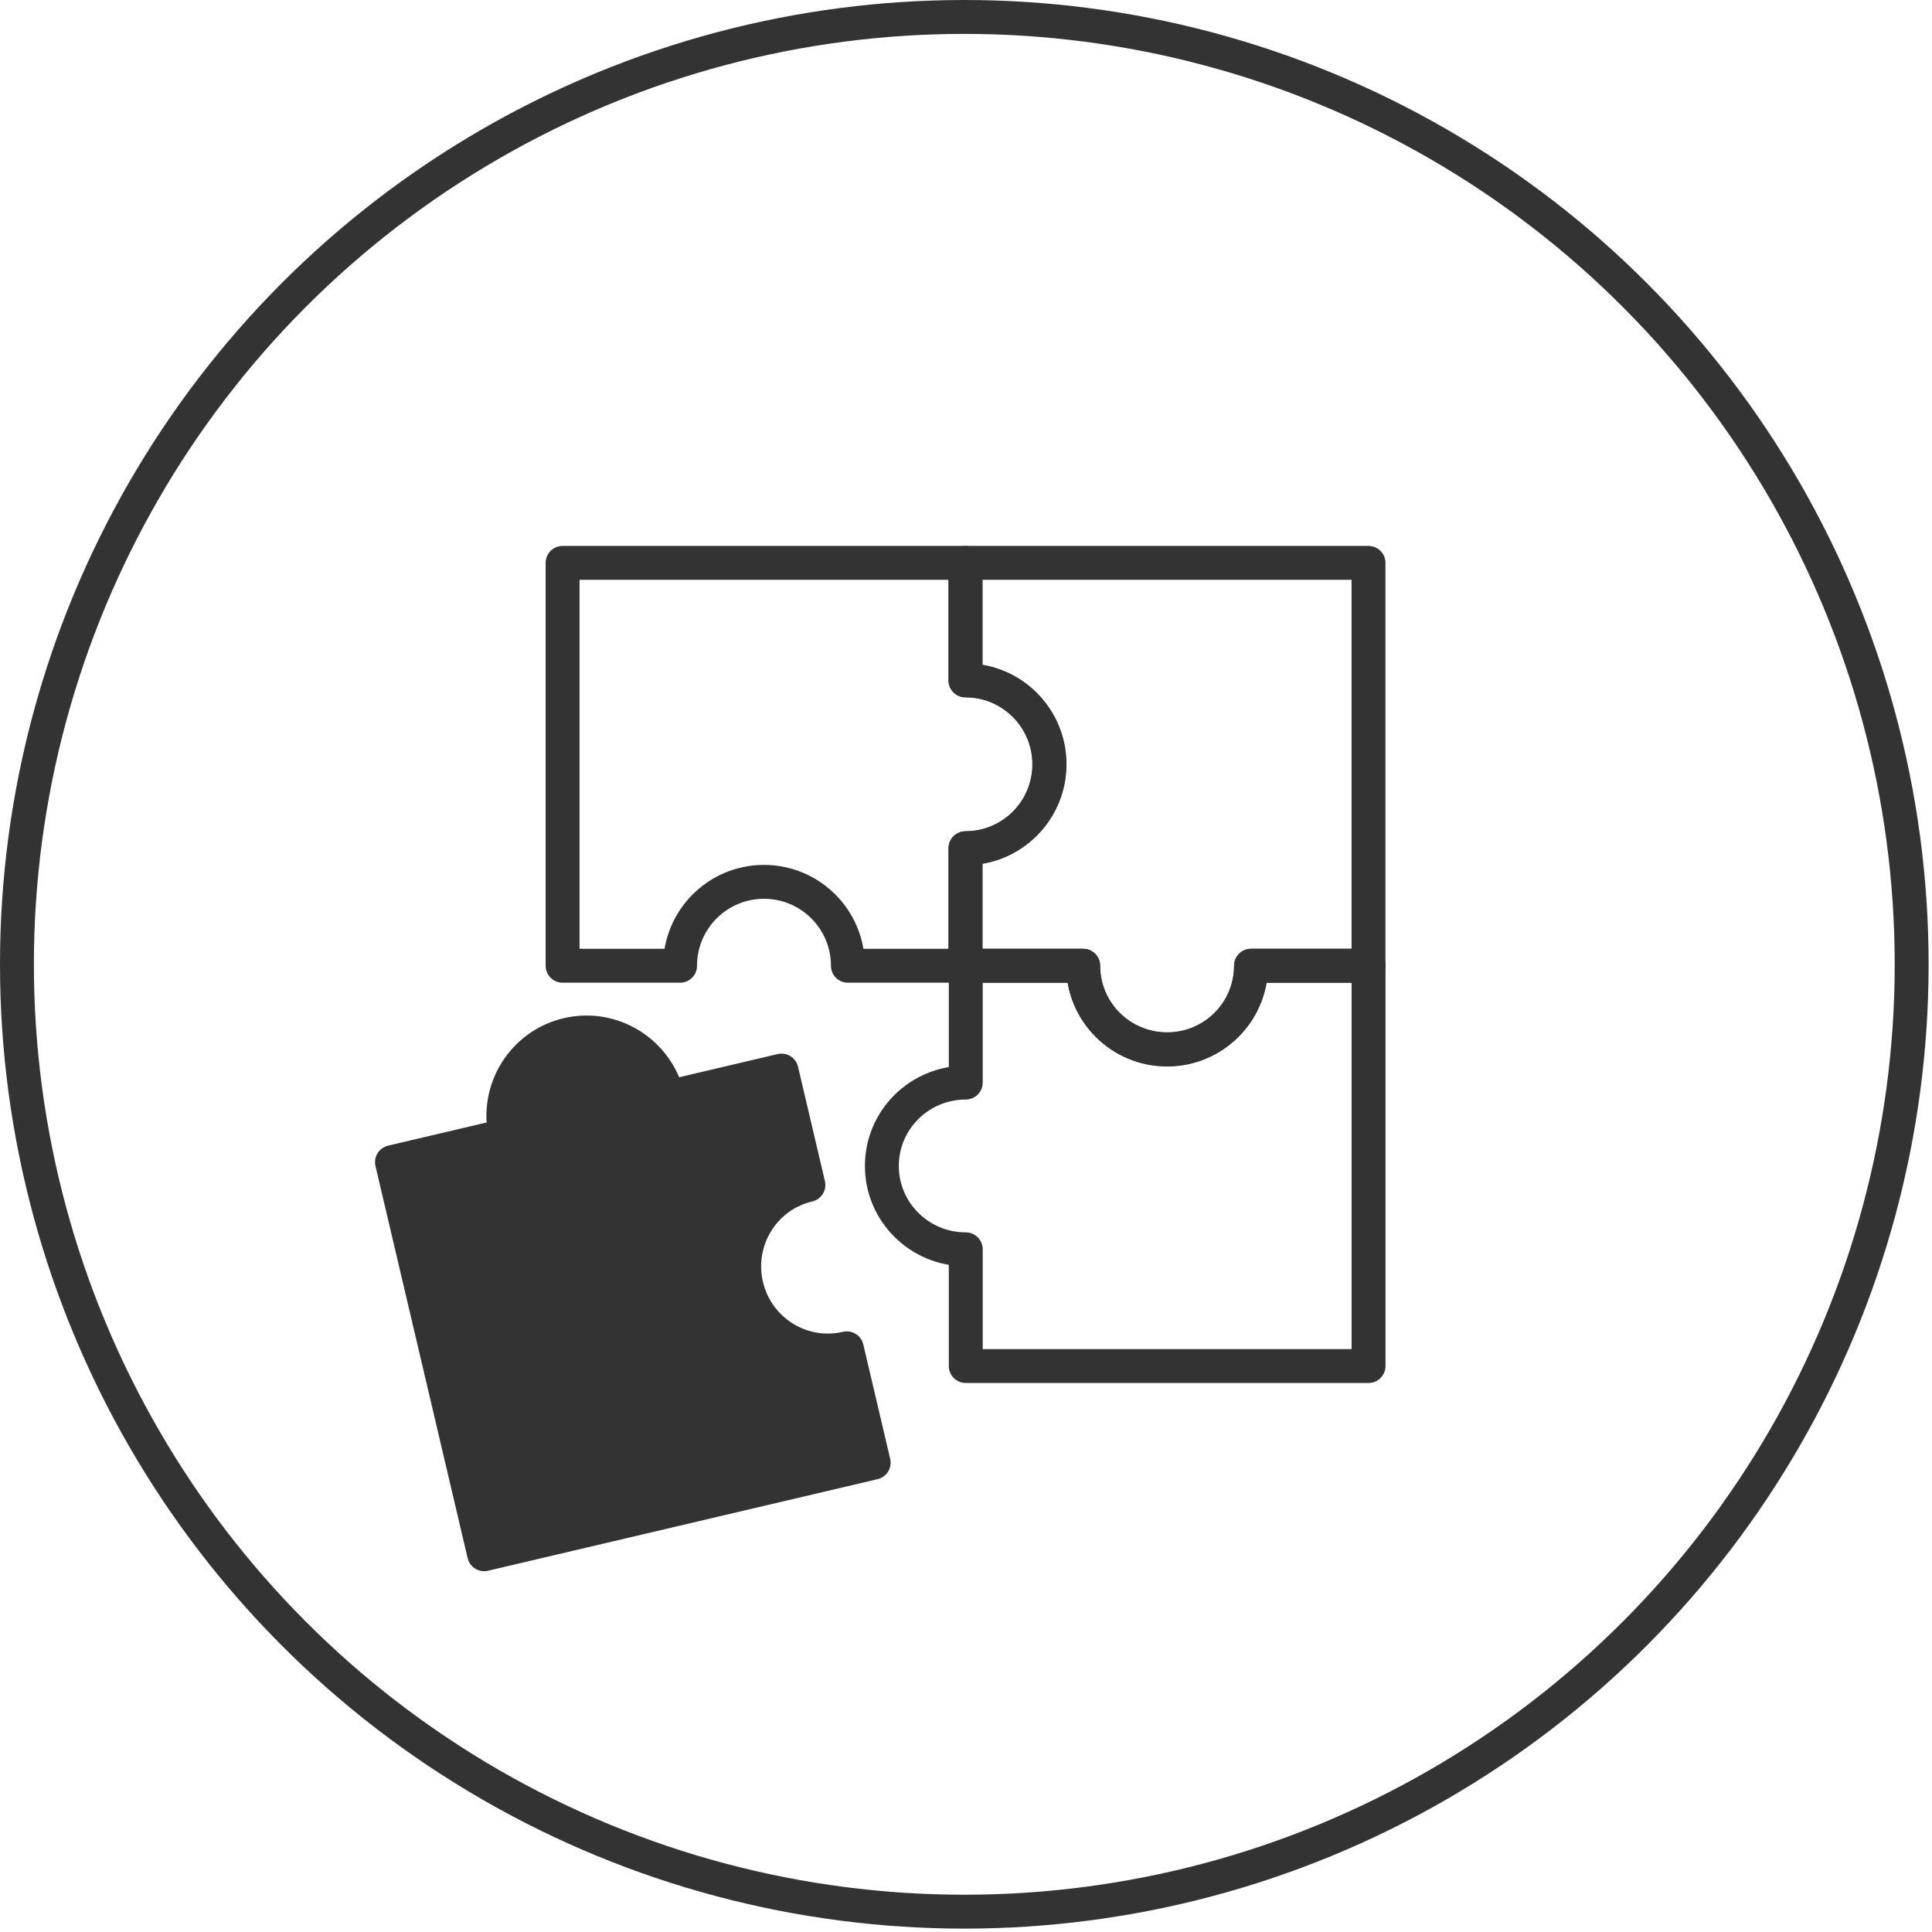 <svg xmlns="http://www.w3.org/2000/svg" width="114" height="114" viewBox="0 0 114 114" fill="none"><circle cx="56.9" cy="56.9" r="55.9" stroke="#333333" stroke-width="2"></circle><path d="M39.411 64.747C38.785 62.085 36.134 60.431 33.489 61.053C30.844 61.674 29.208 64.336 29.833 66.998L23.129 68.574L28.567 91.71L51.553 86.307L49.967 79.559C47.322 80.181 44.671 78.527 44.045 75.865C43.42 73.203 45.056 70.541 47.701 69.919L46.115 63.171L39.411 64.747Z" fill="#333333" stroke="#333333" stroke-width="2" stroke-linecap="round" stroke-linejoin="round"></path><path d="M56.986 63.879C54.252 63.879 52.035 66.081 52.035 68.798C52.035 71.515 54.252 73.717 56.986 73.717L56.986 80.604L80.753 80.604L80.753 56.992L73.821 56.992C73.821 59.709 71.604 61.911 68.87 61.911C66.135 61.911 63.918 59.709 63.918 56.992L56.986 56.992L56.986 63.879Z" stroke="#333333" stroke-width="2" stroke-linecap="round" stroke-linejoin="round"></path><path d="M63.911 56.98C63.911 59.714 66.128 61.931 68.863 61.931C71.599 61.931 73.816 59.714 73.816 56.98L80.75 56.98L80.75 33.213L56.977 33.213L56.977 40.145C59.712 40.145 61.93 42.362 61.93 45.096C61.93 47.831 59.712 50.048 56.977 50.048L56.977 56.98L63.911 56.98Z" stroke="#333333" stroke-width="2" stroke-linecap="round" stroke-linejoin="round"></path><path d="M56.963 50.053C59.697 50.053 61.914 47.835 61.914 45.1C61.914 42.364 59.697 40.147 56.963 40.147L56.963 33.213L33.196 33.213L33.196 56.986L40.128 56.986C40.128 54.251 42.345 52.034 45.08 52.034C47.814 52.034 50.031 54.251 50.031 56.986L56.963 56.986L56.963 50.053Z" stroke="#333333" stroke-width="2" stroke-linecap="round" stroke-linejoin="round"></path></svg>